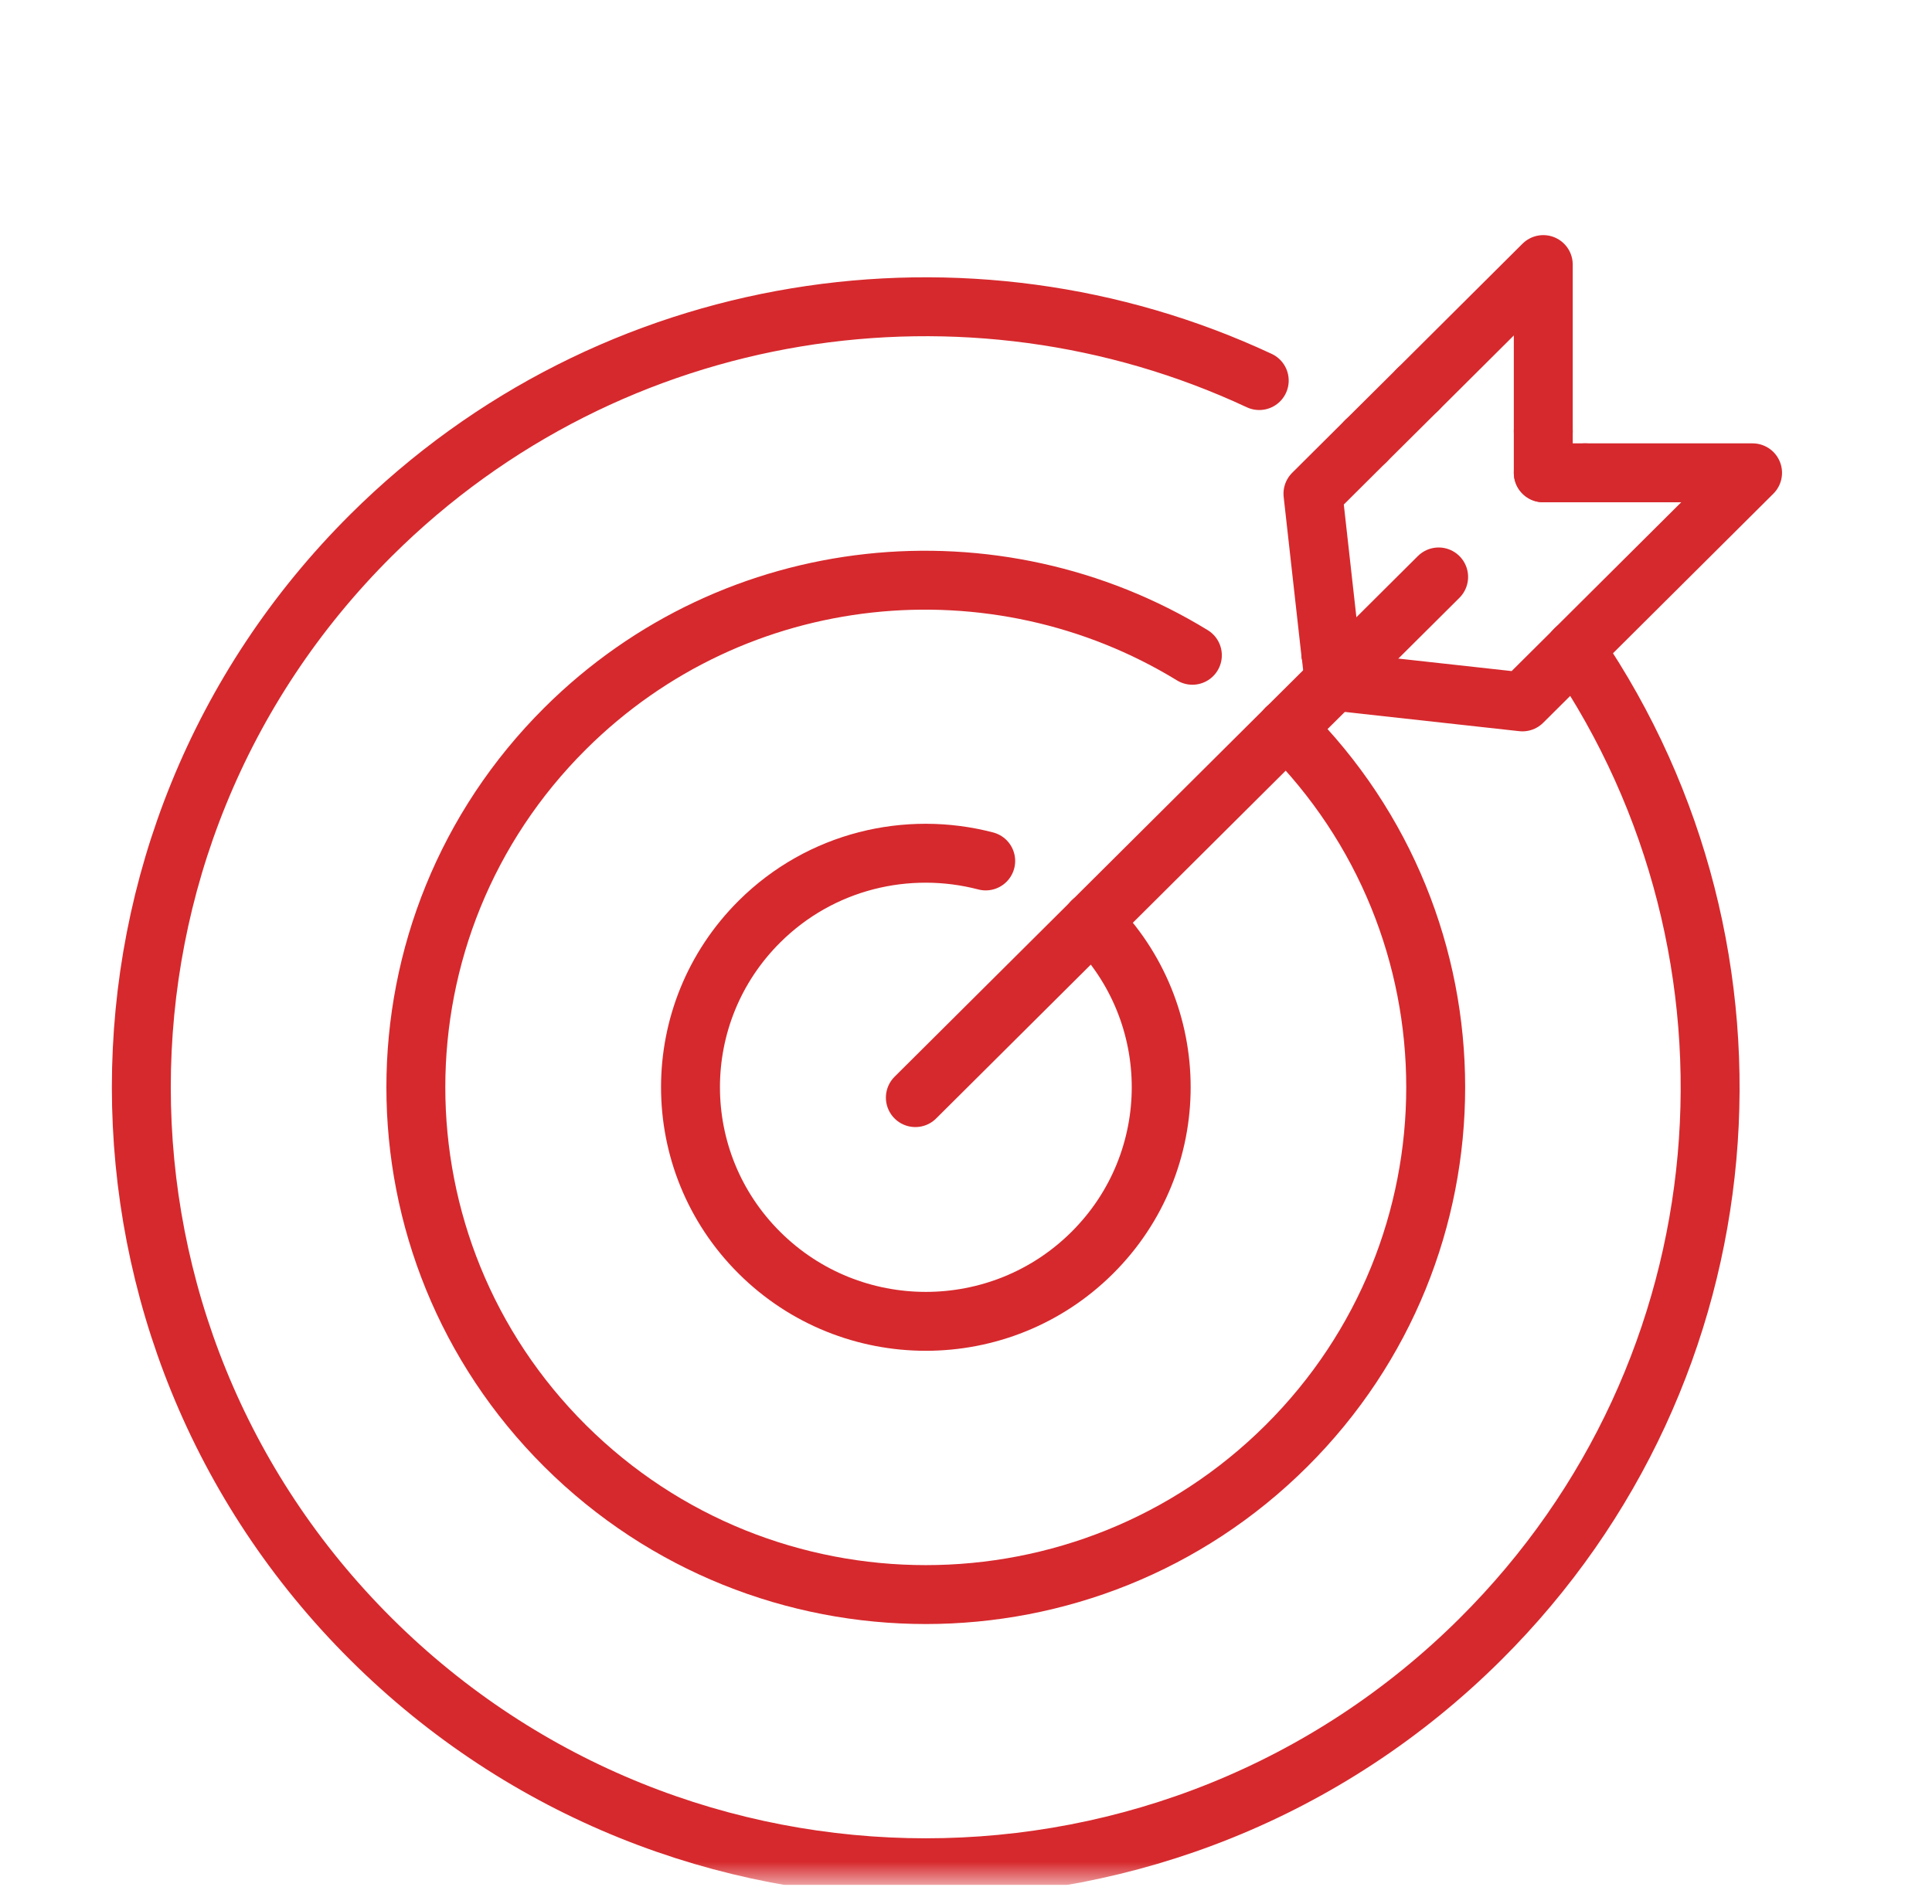 <?xml version="1.0" encoding="UTF-8"?>
<svg xmlns="http://www.w3.org/2000/svg" width="69" height="68" viewBox="0 0 69 68" fill="none">
  <g clip-path="url(#clip0_3615_6109)">
    <mask id="mask0_3615_6109" style="mask-type:luminance" maskUnits="userSpaceOnUse" x="0" y="0" width="69" height="68">
      <path d="M68.165 0H0.836V67.329H68.165V0Z" fill="white"></path>
    </mask>
    <g mask="url(#mask0_3615_6109)">
      <path d="M39.01 32.918C42.292 36.185 42.292 41.479 39.01 44.745C35.727 48.012 30.404 48.012 27.122 44.745C23.84 41.479 23.84 36.185 27.122 32.918C29.313 30.738 32.411 30.022 35.204 30.751" stroke="#D6292D" stroke-width="2.104" stroke-linecap="round" stroke-linejoin="round"></path>
      <path d="M45.941 26.02C53.053 33.097 53.053 44.569 45.941 51.647C38.83 58.724 27.299 58.724 20.185 51.647C13.074 44.569 13.074 33.097 20.185 26.02C26.266 19.968 35.568 19.111 42.585 23.405" stroke="#D6292D" stroke-width="2.104" stroke-linecap="round" stroke-linejoin="round"></path>
      <path d="M44.973 13.593C34.59 8.743 21.832 10.584 13.253 19.118C2.312 30.007 2.312 47.657 13.253 58.545C24.194 69.434 41.933 69.434 52.874 58.545C62.537 48.93 63.66 34.041 56.256 23.195" stroke="#D6292D" stroke-width="2.104" stroke-linecap="round" stroke-linejoin="round"></path>
      <path d="M47.645 24.328L48.541 23.434" stroke="#D6292D" stroke-width="2.104" stroke-linecap="round" stroke-linejoin="round"></path>
      <path d="M45.941 26.02L39.008 32.918" stroke="#D6292D" stroke-width="2.104" stroke-linecap="round" stroke-linejoin="round"></path>
      <path d="M39.009 32.918L32.691 39.204" stroke="#D6292D" stroke-width="2.104" stroke-linecap="round" stroke-linejoin="round"></path>
      <path d="M48.539 23.434L51.38 20.607" stroke="#D6292D" stroke-width="2.104" stroke-linecap="round" stroke-linejoin="round"></path>
      <path d="M45.941 26.02L47.643 24.329" stroke="#D6292D" stroke-width="2.104" stroke-linecap="round" stroke-linejoin="round"></path>
      <path d="M47.531 23.324L47.644 24.328" stroke="#D6292D" stroke-width="2.104" stroke-linecap="round" stroke-linejoin="round"></path>
      <path d="M55.117 16.888V15.399" stroke="#D6292D" stroke-width="2.104" stroke-linecap="round" stroke-linejoin="round"></path>
      <path d="M50.633 13.914L55.117 9.45V15.4" stroke="#D6292D" stroke-width="2.104" stroke-linecap="round" stroke-linejoin="round"></path>
      <path d="M48.777 15.757L50.632 13.914" stroke="#D6292D" stroke-width="2.104" stroke-linecap="round" stroke-linejoin="round"></path>
      <path d="M48.776 15.757L46.891 17.633L47.527 23.324" stroke="#D6292D" stroke-width="2.104" stroke-linecap="round" stroke-linejoin="round"></path>
      <path d="M47.645 24.328L54.372 25.07L56.258 23.195" stroke="#D6292D" stroke-width="2.104" stroke-linecap="round" stroke-linejoin="round"></path>
      <path d="M56.614 16.888H55.117" stroke="#D6292D" stroke-width="2.104" stroke-linecap="round" stroke-linejoin="round"></path>
      <path d="M56.254 23.195L62.592 16.888H56.612" stroke="#D6292D" stroke-width="2.104" stroke-linecap="round" stroke-linejoin="round"></path>
      <path d="M47.531 23.324L48.541 23.434" stroke="#D6292D" stroke-width="2.104" stroke-linecap="round" stroke-linejoin="round"></path>
    </g>
  </g>
  <defs>
    <clipPath id="clip0_3615_6109">
      <rect width="67.329" height="67.329" fill="white" transform="translate(0.836)"></rect>
    </clipPath>
  </defs>
</svg>
